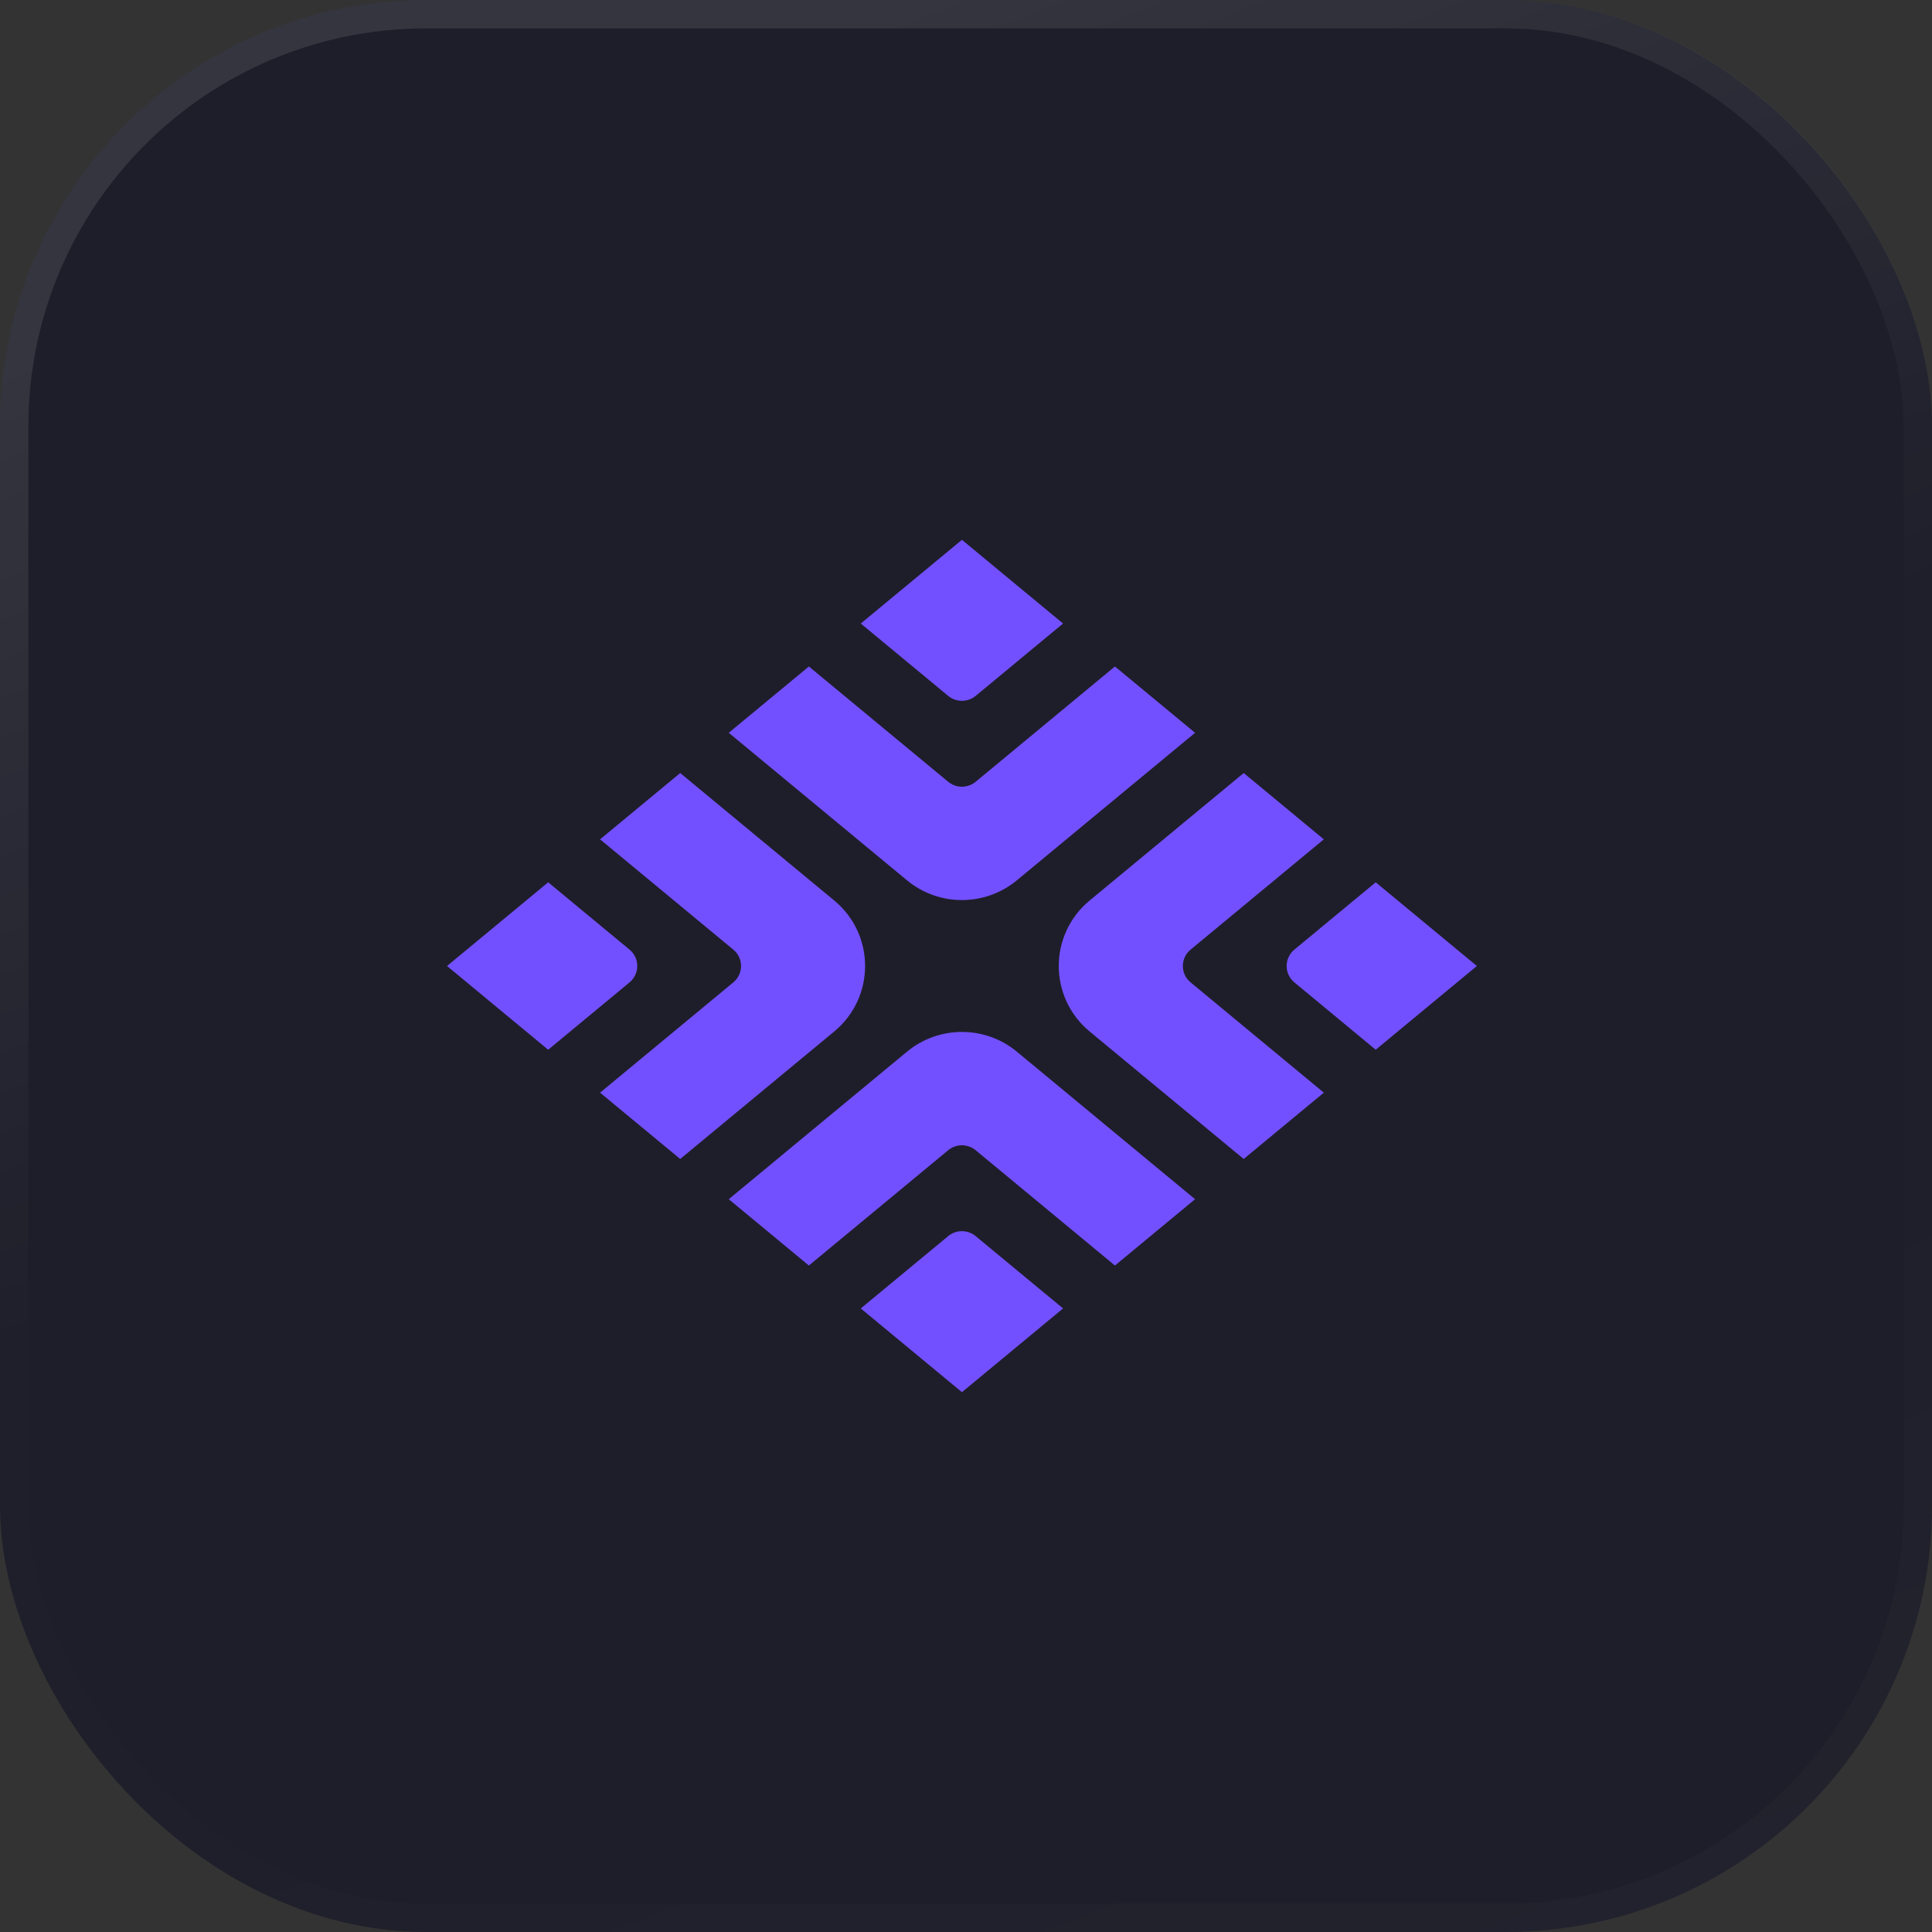 <svg width="68" height="68" viewBox="0 0 68 68" fill="none" xmlns="http://www.w3.org/2000/svg">
<rect x="0" y="0" width="68" height="68" fill="#333333" stroke="none"/>
<rect width="68" height="68" rx="15" fill="#1E1E2A"/>
<rect x="0.5" y="0.5" width="67" height="67" rx="14.5" stroke="url(#paint0_linear_372_3423)" stroke-opacity="0.25"/>
<g clip-path="url(#clip0_372_3423)">
<path d="M33.857 19L37.416 21.946L34.34 24.493C34.06 24.724 33.653 24.724 33.373 24.493L30.297 21.946L33.857 19Z" fill="#7350FF"/>
<path fill-rule="evenodd" clip-rule="evenodd" d="M33.373 27.516C33.653 27.748 34.06 27.748 34.34 27.516L39.242 23.458L42.062 25.792L35.79 30.984C34.67 31.911 33.043 31.911 31.923 30.984L25.65 25.792L28.47 23.458L33.373 27.516Z" fill="#7350FF"/>
<path d="M33.857 49L30.297 46.053L33.373 43.507C33.653 43.275 34.06 43.275 34.34 43.507L37.416 46.053L33.857 49Z" fill="#7350FF"/>
<path fill-rule="evenodd" clip-rule="evenodd" d="M34.34 40.484C34.06 40.252 33.653 40.252 33.373 40.484L28.47 44.542L25.65 42.208L31.923 37.016C33.043 36.089 34.67 36.089 35.79 37.016L42.062 42.208L39.242 44.542L34.34 40.484Z" fill="#7350FF"/>
<path d="M51.98 34L48.42 31.054L45.557 33.424C45.195 33.724 45.195 34.276 45.557 34.576L48.42 36.947L51.98 34Z" fill="#7350FF"/>
<path fill-rule="evenodd" clip-rule="evenodd" d="M41.904 34.576C41.542 34.276 41.542 33.724 41.904 33.424L46.594 29.542L43.774 27.208L38.352 31.695C36.903 32.895 36.903 35.105 38.352 36.305L43.774 40.792L46.594 38.458L41.904 34.576Z" fill="#7350FF"/>
<path d="M15.734 34L19.294 36.947L22.158 34.576C22.52 34.276 22.52 33.724 22.158 33.424L19.294 31.054L15.734 34Z" fill="#7350FF"/>
<path fill-rule="evenodd" clip-rule="evenodd" d="M25.811 33.424C26.173 33.724 26.173 34.276 25.811 34.576L21.121 38.458L23.941 40.792L29.362 36.305C30.811 35.105 30.811 32.895 29.362 31.695L23.941 27.208L21.121 29.542L25.811 33.424Z" fill="#7350FF"/>
</g>
<defs>
<linearGradient id="paint0_linear_372_3423" x1="34" y1="-7.71648e-07" x2="63.581" y2="74.672" gradientUnits="userSpaceOnUse">
<stop stop-color="white" stop-opacity="0.4"/>
<stop offset="0.4" stop-color="white" stop-opacity="0.01"/>
<stop offset="0.6" stop-color="white" stop-opacity="0.01"/>
<stop offset="1" stop-color="white" stop-opacity="0.1"/>
</linearGradient>
<clipPath id="clip0_372_3423">
<rect width="37" height="30" fill="white" transform="translate(15 19)"/>
</clipPath>
</defs>
</svg>

